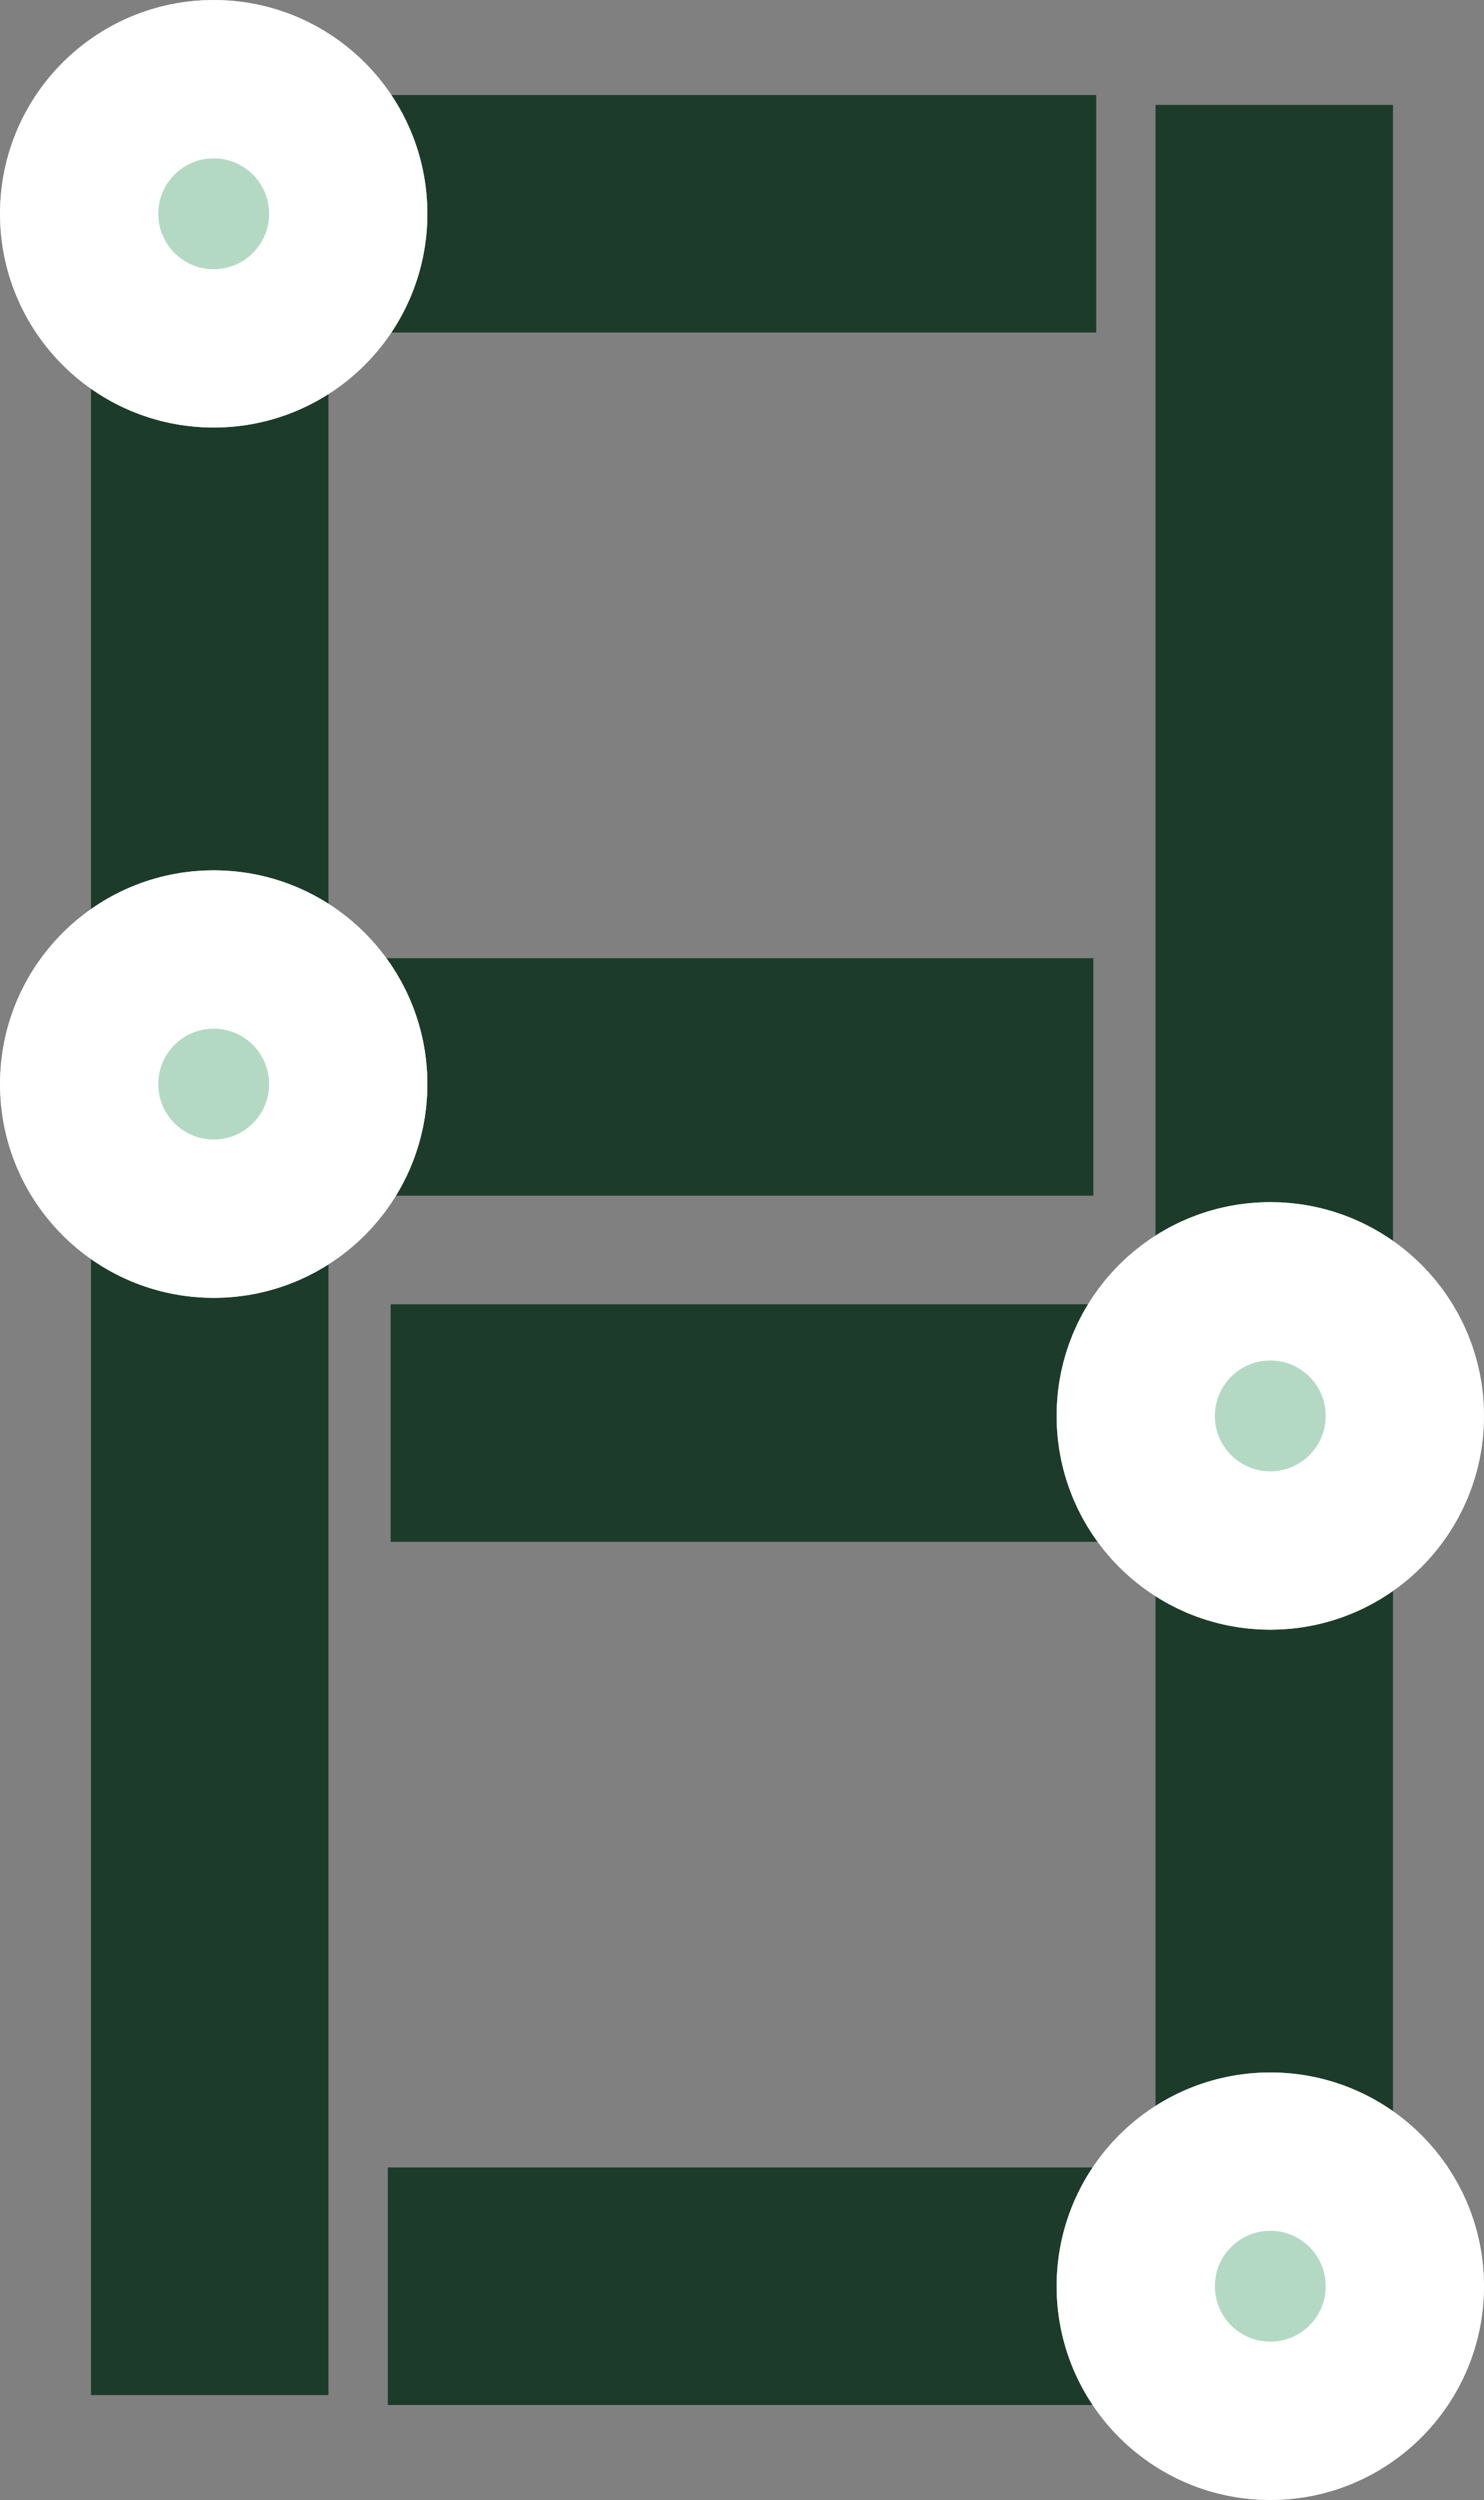 <svg xmlns="http://www.w3.org/2000/svg" width="187.5" height="315.75" viewBox="0 0 187.5 315.75">
  <rect x="0" y="0" width="187.5" height="315.75" fill="#808080" stroke="none"/>
  <style>
    line {
      stroke: #1d3b2a;
      stroke-width: 30;
    }
    @media (prefers-color-scheme: dark) {
      line {
        stroke: #fff;
      }
    }
    g {
      fill: #b3d9c4;
      stroke: #fff;
      stroke-width: 20;
    }
    @media (prefers-color-scheme: dark) {
      g {
        fill: #fff;
        stroke: #1d3b2a;
      }
    }
  </style>
  <g id="Gruppe_4" data-name="Gruppe 4" transform="translate(-586.75 -685.5)">
    <g id="Gruppe_3" data-name="Gruppe 3">
      <g id="Gruppe_2" data-name="Gruppe 2" transform="translate(-1043 517)">
        <line id="Linie_11" data-name="Linie 11" x2="125.5" transform="translate(1642.75 195.5)" fill="none"/>
        <line id="Linie_14" data-name="Linie 14" y2="289" transform="translate(1656.25 182)" fill="none"/>
        <line id="Linie_15" data-name="Linie 15" x2="111.142" transform="translate(1656.75 304.52)" fill="none"/>
        <g id="Ellipse_10" data-name="Ellipse 10" transform="translate(1629.75 278.42)" fill="#b3d9c4" stroke="#fff" stroke-width="20">
          <circle cx="27" cy="27" r="27" stroke="none"/>
          <circle cx="27" cy="27" r="17" fill="none"/>
        </g>
        <g id="Ellipse_9" data-name="Ellipse 9" transform="translate(1629.75 168.5)" fill="#b3d9c4" stroke="#fff" stroke-width="20">
          <circle cx="27" cy="27" r="27" stroke="none"/>
          <circle cx="27" cy="27" r="17" fill="none"/>
        </g>
      </g>
    </g>
    <line id="Linie_11-2" data-name="Linie 11" x2="125.5" transform="translate(761.25 974.25) rotate(180)" fill="none"/>
    <line id="Linie_14-2" data-name="Linie 14" y2="289" transform="translate(747.75 987.75) rotate(180)" fill="none"/>
    <line id="Linie_15-2" data-name="Linie 15" x2="111.142" transform="translate(747.25 865.23) rotate(180)" fill="none"/>
    <g id="Ellipse_10-2" data-name="Ellipse 10" transform="translate(774.25 891.33) rotate(180)" fill="#b3d9c4" stroke="#fff" stroke-width="20">
      <circle cx="27" cy="27" r="27" stroke="none"/>
      <circle cx="27" cy="27" r="17" fill="none"/>
    </g>
    <g id="Ellipse_9-2" data-name="Ellipse 9" transform="translate(774.25 1001.25) rotate(180)" fill="#b3d9c4" stroke="#fff" stroke-width="20">
      <circle cx="27" cy="27" r="27" stroke="none"/>
      <circle cx="27" cy="27" r="17" fill="none"/>
    </g>
  </g>
</svg>
